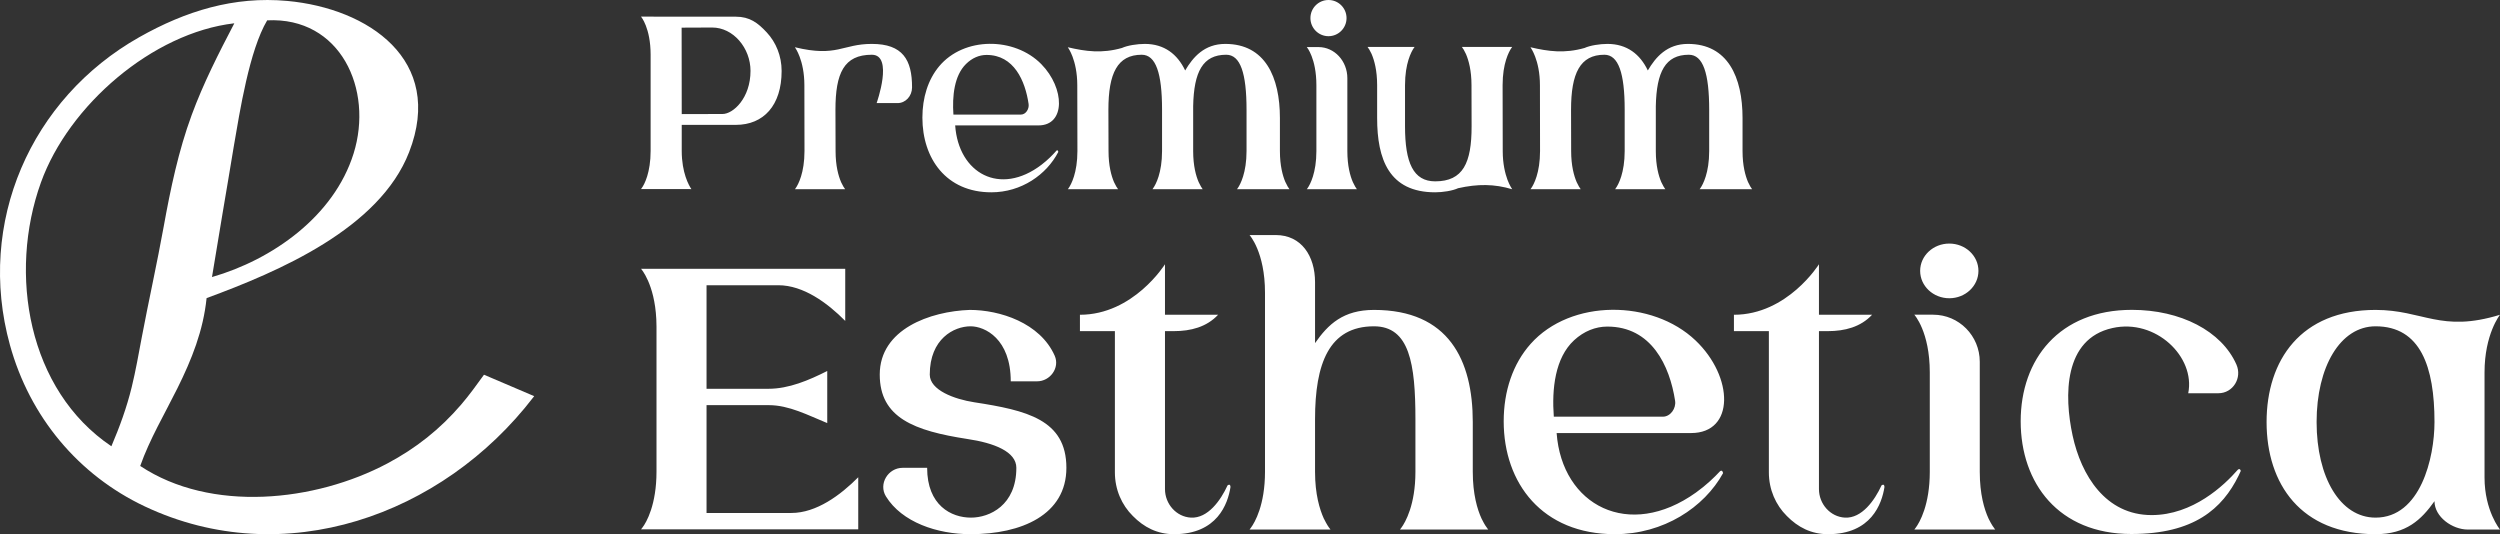 <?xml version="1.0" encoding="UTF-8"?> <svg xmlns="http://www.w3.org/2000/svg" width="117" height="25" viewBox="0 0 117 25" fill="none"><rect x="0" y="0" width="117" height="25" fill="#333333" stroke="none"/> <path fill-rule="evenodd" clip-rule="evenodd" d="M9.668 13.952C9.515 15.468 8.972 16.824 8.301 18.175C7.712 19.362 7.004 20.555 6.562 21.807C9.875 24.006 14.751 23.485 18.132 21.688C19.47 20.977 20.592 20.088 21.583 18.934C21.968 18.485 22.309 18.01 22.651 17.537L25 18.54L24.963 18.588C20.696 24.145 13.274 26.764 6.783 23.703C3.662 22.232 1.39 19.499 0.464 16.142C-1.114 10.422 1.435 4.612 6.519 1.74C8.686 0.516 10.95 -0.187 13.449 0.044C17.234 0.393 20.82 2.804 19.149 7.114C17.757 10.705 13.03 12.712 9.668 13.952ZM5.213 20.885C5.6 19.976 5.931 19.075 6.166 18.109C6.353 17.344 6.488 16.561 6.635 15.787C6.963 14.057 7.347 12.338 7.661 10.605C7.982 8.831 8.349 7.071 8.973 5.376C9.516 3.9 10.239 2.483 10.967 1.09C7.139 1.535 3.214 4.932 1.916 8.539C0.379 12.809 1.305 18.259 5.213 20.885ZM12.504 0.952C11.669 2.355 11.223 5.218 10.942 6.846C10.76 7.905 10.596 8.969 10.409 10.026L9.921 12.966C12.748 12.152 15.628 10.124 16.547 7.188C17.489 4.179 15.929 0.783 12.504 0.952Z" fill="white"></path> <path fill-rule="evenodd" clip-rule="evenodd" d="M35.889 1.523C35.462 1.062 35.084 0.782 34.437 0.781L30 0.778C30 0.778 30.449 1.303 30.449 2.564V7.058C30.449 8.079 30.159 8.628 30.039 8.793L30 8.847L32.357 8.85C32.24 8.683 31.905 8.086 31.905 7.064V5.844H34.437C35.733 5.844 36.58 4.937 36.58 3.321C36.58 2.616 36.315 1.982 35.889 1.523ZM57.929 8.802L57.889 8.856H60.348L60.332 8.833C60.298 8.791 60.238 8.695 60.167 8.539L60.154 8.516C60.033 8.23 59.9 7.763 59.9 7.07V5.527C59.9 3.609 59.211 2.055 57.343 2.055C56.364 2.055 55.832 2.675 55.466 3.298C55.105 2.539 54.491 2.055 53.578 2.055C53.223 2.055 52.766 2.126 52.506 2.245C51.572 2.511 50.808 2.407 49.974 2.211C49.995 2.245 50.095 2.389 50.195 2.652C50.307 2.95 50.417 3.4 50.417 3.991L50.423 7.07C50.423 8.091 50.129 8.635 50.013 8.802L49.974 8.856H52.328L52.312 8.833C52.278 8.791 52.217 8.695 52.144 8.539L52.133 8.516C52.012 8.23 51.879 7.763 51.879 7.07L51.873 5.133C51.873 3.429 52.297 2.562 53.433 2.562C54.092 2.562 54.384 3.423 54.384 5.127C54.384 5.133 54.384 5.133 54.384 5.139V7.07C54.384 8.091 54.09 8.635 53.972 8.802L53.935 8.856H56.289L56.271 8.833C56.239 8.791 56.179 8.695 56.106 8.539L56.095 8.516C55.972 8.23 55.84 7.763 55.84 7.07V4.971C55.872 3.357 56.291 2.562 57.387 2.562C58.053 2.562 58.338 3.429 58.338 5.139V7.07C58.338 8.091 58.044 8.635 57.929 8.802ZM79.581 8.802L79.541 8.856H82L81.984 8.833C81.95 8.791 81.89 8.695 81.818 8.539L81.806 8.516C81.685 8.23 81.551 7.763 81.551 7.07V5.527C81.551 3.609 80.862 2.055 78.995 2.055C78.016 2.055 77.483 2.675 77.118 3.298C76.757 2.539 76.143 2.055 75.229 2.055C74.875 2.055 74.417 2.126 74.157 2.245C73.224 2.511 72.46 2.407 71.626 2.211C71.647 2.245 71.747 2.389 71.846 2.652C71.959 2.95 72.069 3.4 72.069 3.991L72.074 7.07C72.074 8.091 71.78 8.635 71.665 8.802L71.625 8.856H73.979L73.963 8.833C73.929 8.791 73.869 8.695 73.796 8.539L73.785 8.516C73.664 8.23 73.53 7.763 73.53 7.07L73.525 5.133C73.525 3.429 73.949 2.562 75.085 2.562C75.743 2.562 76.035 3.423 76.035 5.127C76.035 5.133 76.035 5.133 76.035 5.139V7.07C76.035 8.091 75.742 8.635 75.624 8.802L75.587 8.856H77.94L77.922 8.833C77.891 8.791 77.83 8.695 77.757 8.539L77.746 8.516C77.624 8.23 77.492 7.763 77.492 7.07V4.971C77.524 3.357 77.942 2.562 79.039 2.562C79.705 2.562 79.99 3.429 79.99 5.139V7.07C79.99 8.091 79.696 8.635 79.581 8.802ZM70.328 7.076L70.322 3.986C70.322 2.964 70.616 2.42 70.732 2.251L70.771 2.197H68.417L68.433 2.222C68.467 2.264 68.528 2.358 68.599 2.514L68.611 2.539C68.732 2.825 68.866 3.292 68.866 3.986L68.871 5.917C68.871 7.621 68.474 8.487 67.167 8.487C66.144 8.487 65.755 7.621 65.755 5.911V3.986C65.755 2.964 66.049 2.42 66.165 2.251L66.204 2.197H64.002L64.018 2.222C64.052 2.264 64.112 2.358 64.185 2.514L64.196 2.539C64.317 2.825 64.45 3.293 64.45 3.986V5.527C64.45 7.446 65.002 9 67.167 9C67.522 9 67.979 8.929 68.239 8.808C69.158 8.602 69.934 8.606 70.771 8.857C70.749 8.82 70.65 8.678 70.55 8.415C70.44 8.115 70.328 7.667 70.328 7.076ZM61.197 8.802L61.158 8.856H63.505L63.487 8.833C63.455 8.791 63.395 8.695 63.322 8.539L63.311 8.516C63.188 8.23 63.056 7.763 63.056 7.07V3.661C63.056 2.854 62.453 2.203 61.705 2.203H61.158C61.158 2.203 61.607 2.727 61.607 3.99V7.07C61.607 8.091 61.313 8.635 61.197 8.802ZM62.173 1.694C62.64 1.694 63.018 1.313 63.018 0.846C63.018 0.379 62.64 0 62.173 0C61.706 0 61.328 0.379 61.328 0.846C61.328 1.313 61.706 1.694 62.173 1.694ZM44.702 5.869H48.602C49.872 5.869 49.843 4.13 48.731 3C47.478 1.727 45.115 1.708 43.949 3.106C43.433 3.725 43.168 4.568 43.168 5.504C43.168 7.421 44.284 9 46.394 9C47.802 9 48.982 8.171 49.529 7.11C49.506 6.993 49.45 7.042 49.438 7.054L49.437 7.055L49.436 7.056L49.436 7.057C49.273 7.243 49.039 7.484 48.745 7.708C46.8 9.195 44.857 8.112 44.702 5.869ZM48.139 4.87C48.172 5.104 48.003 5.362 47.783 5.362H44.62C44.56 4.499 44.657 3.539 45.209 2.995C45.497 2.711 45.831 2.572 46.167 2.571C47.455 2.567 47.983 3.788 48.139 4.87ZM40.801 2.055C39.42 2.055 39.177 2.689 37.202 2.211C37.223 2.245 37.323 2.389 37.422 2.652C37.535 2.95 37.645 3.4 37.645 3.991L37.65 7.07C37.65 8.091 37.356 8.635 37.241 8.802L37.202 8.856H39.553L39.538 8.833C39.504 8.791 39.443 8.695 39.37 8.539L39.36 8.516C39.238 8.23 39.105 7.763 39.105 7.07L39.099 5.133C39.099 3.429 39.495 2.562 40.801 2.562C41.832 2.562 41.026 4.825 41.026 4.825H42.007C42.381 4.825 42.682 4.497 42.684 4.093C42.688 2.792 42.242 2.055 40.801 2.055ZM33.815 5.335L31.905 5.34L31.9 1.294L33.324 1.288C34.316 1.284 35.124 2.247 35.124 3.317C35.124 4.589 34.314 5.335 33.815 5.335Z" fill="white"></path> <path fill-rule="evenodd" clip-rule="evenodd" d="M72.85 20.267H79.143C81.192 20.267 81.146 17.64 79.351 15.933C77.33 14.009 73.516 13.979 71.634 16.093C70.801 17.028 70.373 18.303 70.373 19.716C70.373 22.614 72.175 25 75.58 25C77.853 25 79.757 23.747 80.64 22.143C80.603 21.967 80.512 22.041 80.493 22.059L80.492 22.06L80.491 22.061L80.489 22.063C80.227 22.344 79.849 22.709 79.375 23.048C76.235 25.295 73.1 23.659 72.85 20.267ZM78.395 18.758C78.45 19.112 78.177 19.501 77.821 19.501H72.718C72.62 18.198 72.776 16.747 73.667 15.924C74.132 15.496 74.672 15.286 75.214 15.284C77.292 15.278 78.144 17.123 78.395 18.758ZM88.055 22.717C87.732 23.421 87.133 24.263 86.346 24.225C85.659 24.19 85.127 23.586 85.127 22.89V15.497H85.547C86.329 15.497 87.079 15.306 87.613 14.731H85.127V12.367C85.127 12.367 83.654 14.731 81.148 14.731V15.497H82.783V22.109C82.783 22.912 83.105 23.636 83.625 24.149C84.142 24.675 84.765 25 85.553 25C87.571 25 88.071 23.582 88.193 22.792C88.186 22.611 88.063 22.71 88.055 22.717ZM89.653 24.701L89.59 24.783H93.377L93.348 24.747C93.297 24.684 93.199 24.539 93.081 24.303L93.064 24.269C92.865 23.836 92.653 23.131 92.653 22.083V16.932C92.653 15.712 91.678 14.728 90.472 14.728H89.59C89.59 14.728 90.314 15.521 90.314 17.428V22.083C90.314 23.627 89.84 24.449 89.653 24.701ZM91.227 13.958C91.981 13.958 92.591 13.383 92.591 12.677C92.591 11.971 91.981 11.399 91.227 11.399C90.473 11.399 89.863 11.971 89.863 12.677C89.863 13.383 90.473 13.958 91.227 13.958ZM116.276 17.431C116.276 15.631 117 14.731 117 14.731C114.229 15.583 113.401 14.504 111.176 14.504C107.682 14.504 106.076 16.853 106.076 19.751C106.076 22.651 107.682 25 111.176 25C112.616 25 113.317 24.324 113.934 23.456C113.934 24.19 114.768 24.783 115.494 24.783H117C117 24.783 116.276 23.905 116.276 22.346V17.431ZM111.176 24.225C109.523 24.225 108.417 22.343 108.417 19.751C108.417 17.17 109.523 15.271 111.176 15.271C113.285 15.271 113.934 17.17 113.934 19.751C113.934 21.432 113.276 24.225 111.176 24.225ZM100.696 24.106C98.541 24.106 97.4 22.245 96.998 20.384C96.596 18.523 96.576 15.857 98.863 15.352C100.883 14.899 102.754 16.699 102.409 18.404H103.82C104.503 18.404 104.943 17.689 104.664 17.059C103.97 15.489 102.05 14.501 99.774 14.501C96.369 14.501 94.568 16.815 94.568 19.716C94.568 22.614 96.34 24.991 99.746 24.991C102.674 24.991 104.005 23.814 104.77 22.253C104.804 22.183 104.837 22.111 104.869 22.039C104.829 21.901 104.748 21.967 104.729 21.984L104.728 21.985L104.727 21.987L104.726 21.988L104.724 21.99L104.722 21.992C104.09 22.716 102.624 24.106 100.696 24.106ZM105.057 21.584L105.064 21.565L105.05 21.585L105.057 21.584ZM65.581 24.701L65.518 24.783H69.65L69.621 24.747C69.569 24.684 69.469 24.539 69.354 24.303L69.336 24.269C69.138 23.836 68.926 23.131 68.926 22.083V19.751C68.926 16.853 67.799 14.504 64.302 14.504C62.862 14.504 62.153 15.181 61.544 16.058V13.204C61.544 11.984 60.908 11 59.702 11H58.478C58.478 11 59.202 11.793 59.202 13.7V22.083C59.202 23.627 58.728 24.449 58.541 24.701L58.478 24.783H62.268L62.242 24.747C62.188 24.684 62.089 24.539 61.974 24.303L61.955 24.269C61.759 23.836 61.544 23.131 61.544 22.083V19.617C61.544 17.024 62.193 15.271 64.302 15.271C65.966 15.271 66.242 17.024 66.242 19.617V22.083C66.242 23.627 65.768 24.449 65.581 24.701ZM57.449 22.717C57.126 23.421 56.527 24.263 55.739 24.225C55.053 24.19 54.521 23.586 54.521 22.89V15.497H54.941C55.722 15.497 56.472 15.306 57.006 14.731H54.521V12.367C54.521 12.367 53.047 14.731 50.541 14.731V15.497H52.177V22.109C52.177 22.912 52.498 23.636 53.018 24.149C53.535 24.675 54.159 25 54.946 25C56.965 25 57.465 23.582 57.587 22.792C57.579 22.611 57.457 22.71 57.449 22.717ZM45.593 18.826C44.662 18.681 43.513 18.259 43.513 17.53C43.513 15.857 44.645 15.271 45.424 15.271C46.093 15.271 47.303 15.857 47.303 17.846H48.535C49.148 17.846 49.608 17.213 49.361 16.65C48.677 15.105 46.786 14.504 45.387 14.504C43.527 14.568 41.172 15.407 41.172 17.53C41.172 19.562 42.803 20.162 45.263 20.543C46.539 20.731 47.565 21.142 47.565 21.894C47.565 23.653 46.309 24.225 45.441 24.225C44.519 24.225 43.39 23.653 43.39 21.894H42.243C41.562 21.894 41.102 22.649 41.462 23.232C42.209 24.44 43.855 25 45.424 25C47.8 25 49.907 24.097 49.907 21.894C49.907 19.635 48.042 19.203 45.593 18.826ZM37.037 24.007H33.066V18.961H35.985C36.928 18.961 37.82 19.435 38.7 19.794L38.715 19.801V17.362C37.861 17.794 36.921 18.195 35.968 18.195H33.066V13.349H36.427C37.6 13.349 38.727 14.179 39.557 15.019V12.579H30C30 12.579 30.632 13.277 30.715 14.937C30.721 15.044 30.724 15.165 30.724 15.28V22.074C30.724 23.618 30.256 24.445 30.063 24.693L30 24.774H40.166V22.335C39.333 23.174 38.206 24.007 37.037 24.007Z" fill="white"></path> </svg> 